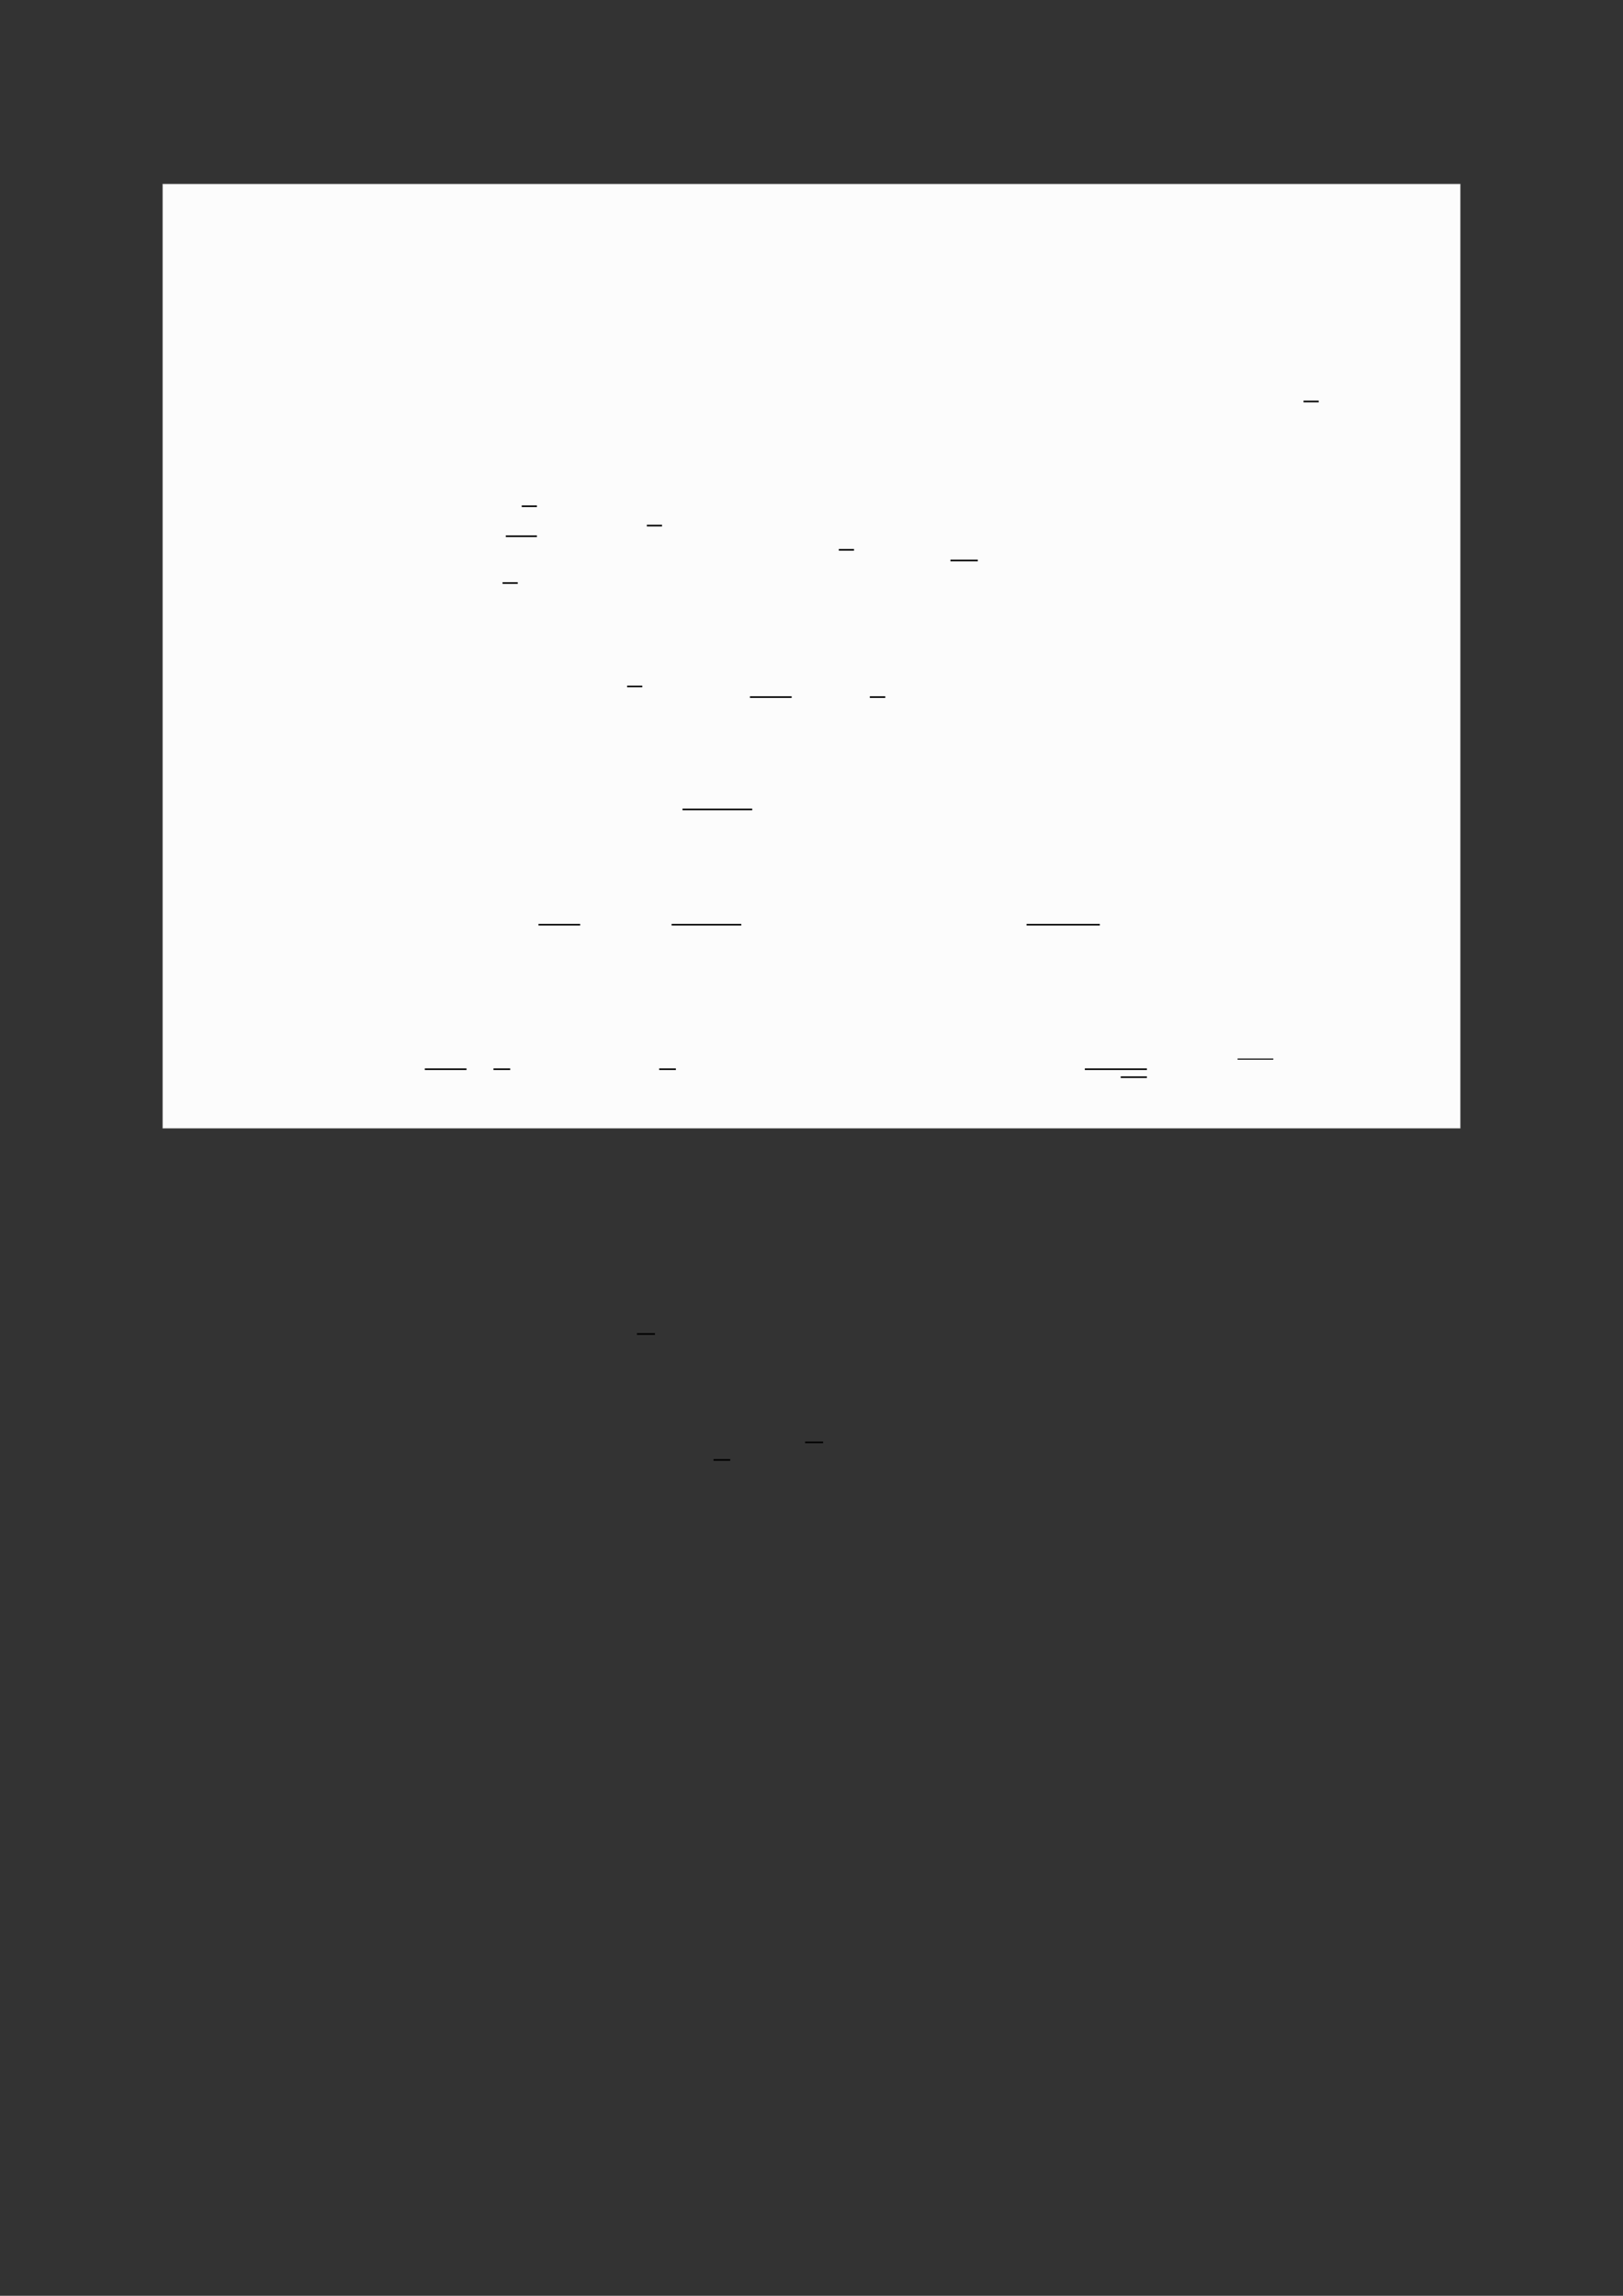 <?xml version="1.0" encoding="UTF-8"?>
<svg xmlns="http://www.w3.org/2000/svg" xmlns:xlink="http://www.w3.org/1999/xlink" width="3307.111" height="4677.167" viewBox="0 0 3307.111 4677.167">
<rect x="0" y="0" width="3307.111" height="4677.167" fill="#333333" stroke="none"/>
<path fill-rule="nonzero" fill="rgb(50%, 50%, 50%)" fill-opacity="1" d="M 330.707 2298.316 L 330.707 375.25 C 330.707 374.641 331.203 374.145 331.812 374.145 L 2975.312 374.145 C 2975.922 374.145 2976.418 374.641 2976.418 375.25 L 2976.418 2298.316 C 2976.418 2298.926 2975.922 2299.422 2975.312 2299.422 L 331.812 2299.422 C 331.203 2299.422 330.707 2298.926 330.707 2298.316 Z M 330.707 2298.316 "/>
<path fill-rule="nonzero" fill="rgb(98.499%, 98.499%, 98.499%)" fill-opacity="1" d="M 331.812 2298.316 L 331.812 375.25 L 2975.312 375.25 L 2975.312 2298.316 Z M 331.812 2298.316 "/>
<path fill="none" stroke-width="0.588" stroke-linecap="butt" stroke-linejoin="miter" stroke="rgb(0%, 0%, 0%)" stroke-opacity="1" stroke-miterlimit="10" d="M 391.697 -94.369 L 397.273 -94.369 " transform="matrix(5.556, 0, 0, -5.556, 479.85, 293.667)"/>
<path fill="none" stroke-width="0.588" stroke-linecap="butt" stroke-linejoin="miter" stroke="rgb(0%, 0%, 0%)" stroke-opacity="1" stroke-miterlimit="10" d="M 104.972 -132.768 L 110.547 -132.768 " transform="matrix(5.556, 0, 0, -5.556, 479.85, 293.667)"/>
<path fill="none" stroke-width="0.588" stroke-linecap="butt" stroke-linejoin="miter" stroke="rgb(0%, 0%, 0%)" stroke-opacity="1" stroke-miterlimit="10" d="M 99.138 -143.783 L 110.547 -143.783 " transform="matrix(5.556, 0, 0, -5.556, 479.85, 293.667)"/>
<path fill="none" stroke-width="0.588" stroke-linecap="butt" stroke-linejoin="miter" stroke="rgb(0%, 0%, 0%)" stroke-opacity="1" stroke-miterlimit="10" d="M 150.858 -139.877 L 156.434 -139.877 " transform="matrix(5.556, 0, 0, -5.556, 479.85, 293.667)"/>
<path fill="none" stroke-width="0.588" stroke-linecap="butt" stroke-linejoin="miter" stroke="rgb(0%, 0%, 0%)" stroke-opacity="1" stroke-miterlimit="10" d="M 97.943 -160.944 L 103.518 -160.944 " transform="matrix(5.556, 0, 0, -5.556, 479.85, 293.667)"/>
<path fill="none" stroke-width="0.588" stroke-linecap="butt" stroke-linejoin="miter" stroke="rgb(0%, 0%, 0%)" stroke-opacity="1" stroke-miterlimit="10" d="M 221.267 -148.76 L 226.843 -148.76 " transform="matrix(5.556, 0, 0, -5.556, 479.85, 293.667)"/>
<path fill="none" stroke-width="0.588" stroke-linecap="butt" stroke-linejoin="miter" stroke="rgb(0%, 0%, 0%)" stroke-opacity="1" stroke-miterlimit="10" d="M 262.202 -152.666 L 272.247 -152.666 " transform="matrix(5.556, 0, 0, -5.556, 479.85, 293.667)"/>
<path fill="none" stroke-width="0.588" stroke-linecap="butt" stroke-linejoin="miter" stroke="rgb(0%, 0%, 0%)" stroke-opacity="1" stroke-miterlimit="10" d="M 143.618 -198.849 L 149.193 -198.849 " transform="matrix(5.556, 0, 0, -5.556, 479.85, 293.667)"/>
<path fill="none" stroke-width="0.588" stroke-linecap="butt" stroke-linejoin="miter" stroke="rgb(0%, 0%, 0%)" stroke-opacity="1" stroke-miterlimit="10" d="M 188.679 -202.755 L 203.974 -202.755 " transform="matrix(5.556, 0, 0, -5.556, 479.85, 293.667)"/>
<path fill="none" stroke-width="0.588" stroke-linecap="butt" stroke-linejoin="miter" stroke="rgb(0%, 0%, 0%)" stroke-opacity="1" stroke-miterlimit="10" d="M 232.635 -202.755 L 238.31 -202.755 " transform="matrix(5.556, 0, 0, -5.556, 479.85, 293.667)"/>
<path fill="none" stroke-width="0.588" stroke-linecap="butt" stroke-linejoin="miter" stroke="rgb(0%, 0%, 0%)" stroke-opacity="1" stroke-miterlimit="10" d="M 163.942 -243.959 L 189.506 -243.959 " transform="matrix(5.556, 0, 0, -5.556, 479.85, 293.667)"/>
<path fill="none" stroke-width="0.588" stroke-linecap="butt" stroke-linejoin="miter" stroke="rgb(0%, 0%, 0%)" stroke-opacity="1" stroke-miterlimit="10" d="M 111.118 -286.211 L 126.413 -286.211 " transform="matrix(5.556, 0, 0, -5.556, 479.85, 293.667)"/>
<path fill="none" stroke-width="0.588" stroke-linecap="butt" stroke-linejoin="miter" stroke="rgb(0%, 0%, 0%)" stroke-opacity="1" stroke-miterlimit="10" d="M 159.935 -286.211 L 185.499 -286.211 " transform="matrix(5.556, 0, 0, -5.556, 479.85, 293.667)"/>
<path fill="none" stroke-width="0.588" stroke-linecap="butt" stroke-linejoin="miter" stroke="rgb(0%, 0%, 0%)" stroke-opacity="1" stroke-miterlimit="10" d="M 290.128 -286.211 L 316.998 -286.211 " transform="matrix(5.556, 0, 0, -5.556, 479.85, 293.667)"/>
<path fill="none" stroke-width="0.588" stroke-linecap="butt" stroke-linejoin="miter" stroke="rgb(0%, 0%, 0%)" stroke-opacity="1" stroke-miterlimit="10" d="M 69.432 -339.197 L 84.727 -339.197 " transform="matrix(5.556, 0, 0, -5.556, 479.85, 293.667)"/>
<path fill="none" stroke-width="0.588" stroke-linecap="butt" stroke-linejoin="miter" stroke="rgb(0%, 0%, 0%)" stroke-opacity="1" stroke-miterlimit="10" d="M 94.62 -339.197 L 100.741 -339.197 " transform="matrix(5.556, 0, 0, -5.556, 479.85, 293.667)"/>
<path fill="none" stroke-width="0.588" stroke-linecap="butt" stroke-linejoin="miter" stroke="rgb(0%, 0%, 0%)" stroke-opacity="1" stroke-miterlimit="10" d="M 155.39 -339.197 L 161.512 -339.197 " transform="matrix(5.556, 0, 0, -5.556, 479.85, 293.667)"/>
<path fill="none" stroke-width="0.588" stroke-linecap="butt" stroke-linejoin="miter" stroke="rgb(0%, 0%, 0%)" stroke-opacity="1" stroke-miterlimit="10" d="M 311.495 -339.197 L 334.259 -339.197 " transform="matrix(5.556, 0, 0, -5.556, 479.85, 293.667)"/>
<path fill="none" stroke-width="0.583" stroke-linecap="butt" stroke-linejoin="miter" stroke="rgb(0%, 0%, 0%)" stroke-opacity="1" stroke-miterlimit="10" d="M 324.652 -342.129 L 334.259 -342.129 " transform="matrix(5.556, 0, 0, -5.556, 479.85, 293.667)"/>
<path fill="none" stroke-width="0.391" stroke-linecap="butt" stroke-linejoin="miter" stroke="rgb(0%, 0%, 0%)" stroke-opacity="1" stroke-miterlimit="10" d="M 367.514 -335.494 L 380.616 -335.494 " transform="matrix(5.556, 0, 0, -5.556, 479.85, 293.667)"/>
<path fill="none" stroke-width="0.588" stroke-linecap="butt" stroke-linejoin="miter" stroke="rgb(0%, 0%, 0%)" stroke-opacity="1" stroke-miterlimit="10" d="M 161.605 -417.155 L 168.199 -417.155 " transform="matrix(5.556, 0, 0, -5.556, 400, 400)"/>
<path fill="none" stroke-width="0.588" stroke-linecap="butt" stroke-linejoin="miter" stroke="rgb(0%, 0%, 0%)" stroke-opacity="1" stroke-miterlimit="10" d="M 189.695 -463.336 L 195.816 -463.336 " transform="matrix(5.556, 0, 0, -5.556, 400, 400)"/>
<path fill="none" stroke-width="0.588" stroke-linecap="butt" stroke-linejoin="miter" stroke="rgb(0%, 0%, 0%)" stroke-opacity="1" stroke-miterlimit="10" d="M 223.282 -456.89 L 229.876 -456.89 " transform="matrix(5.556, 0, 0, -5.556, 400, 400)"/>
</svg>
